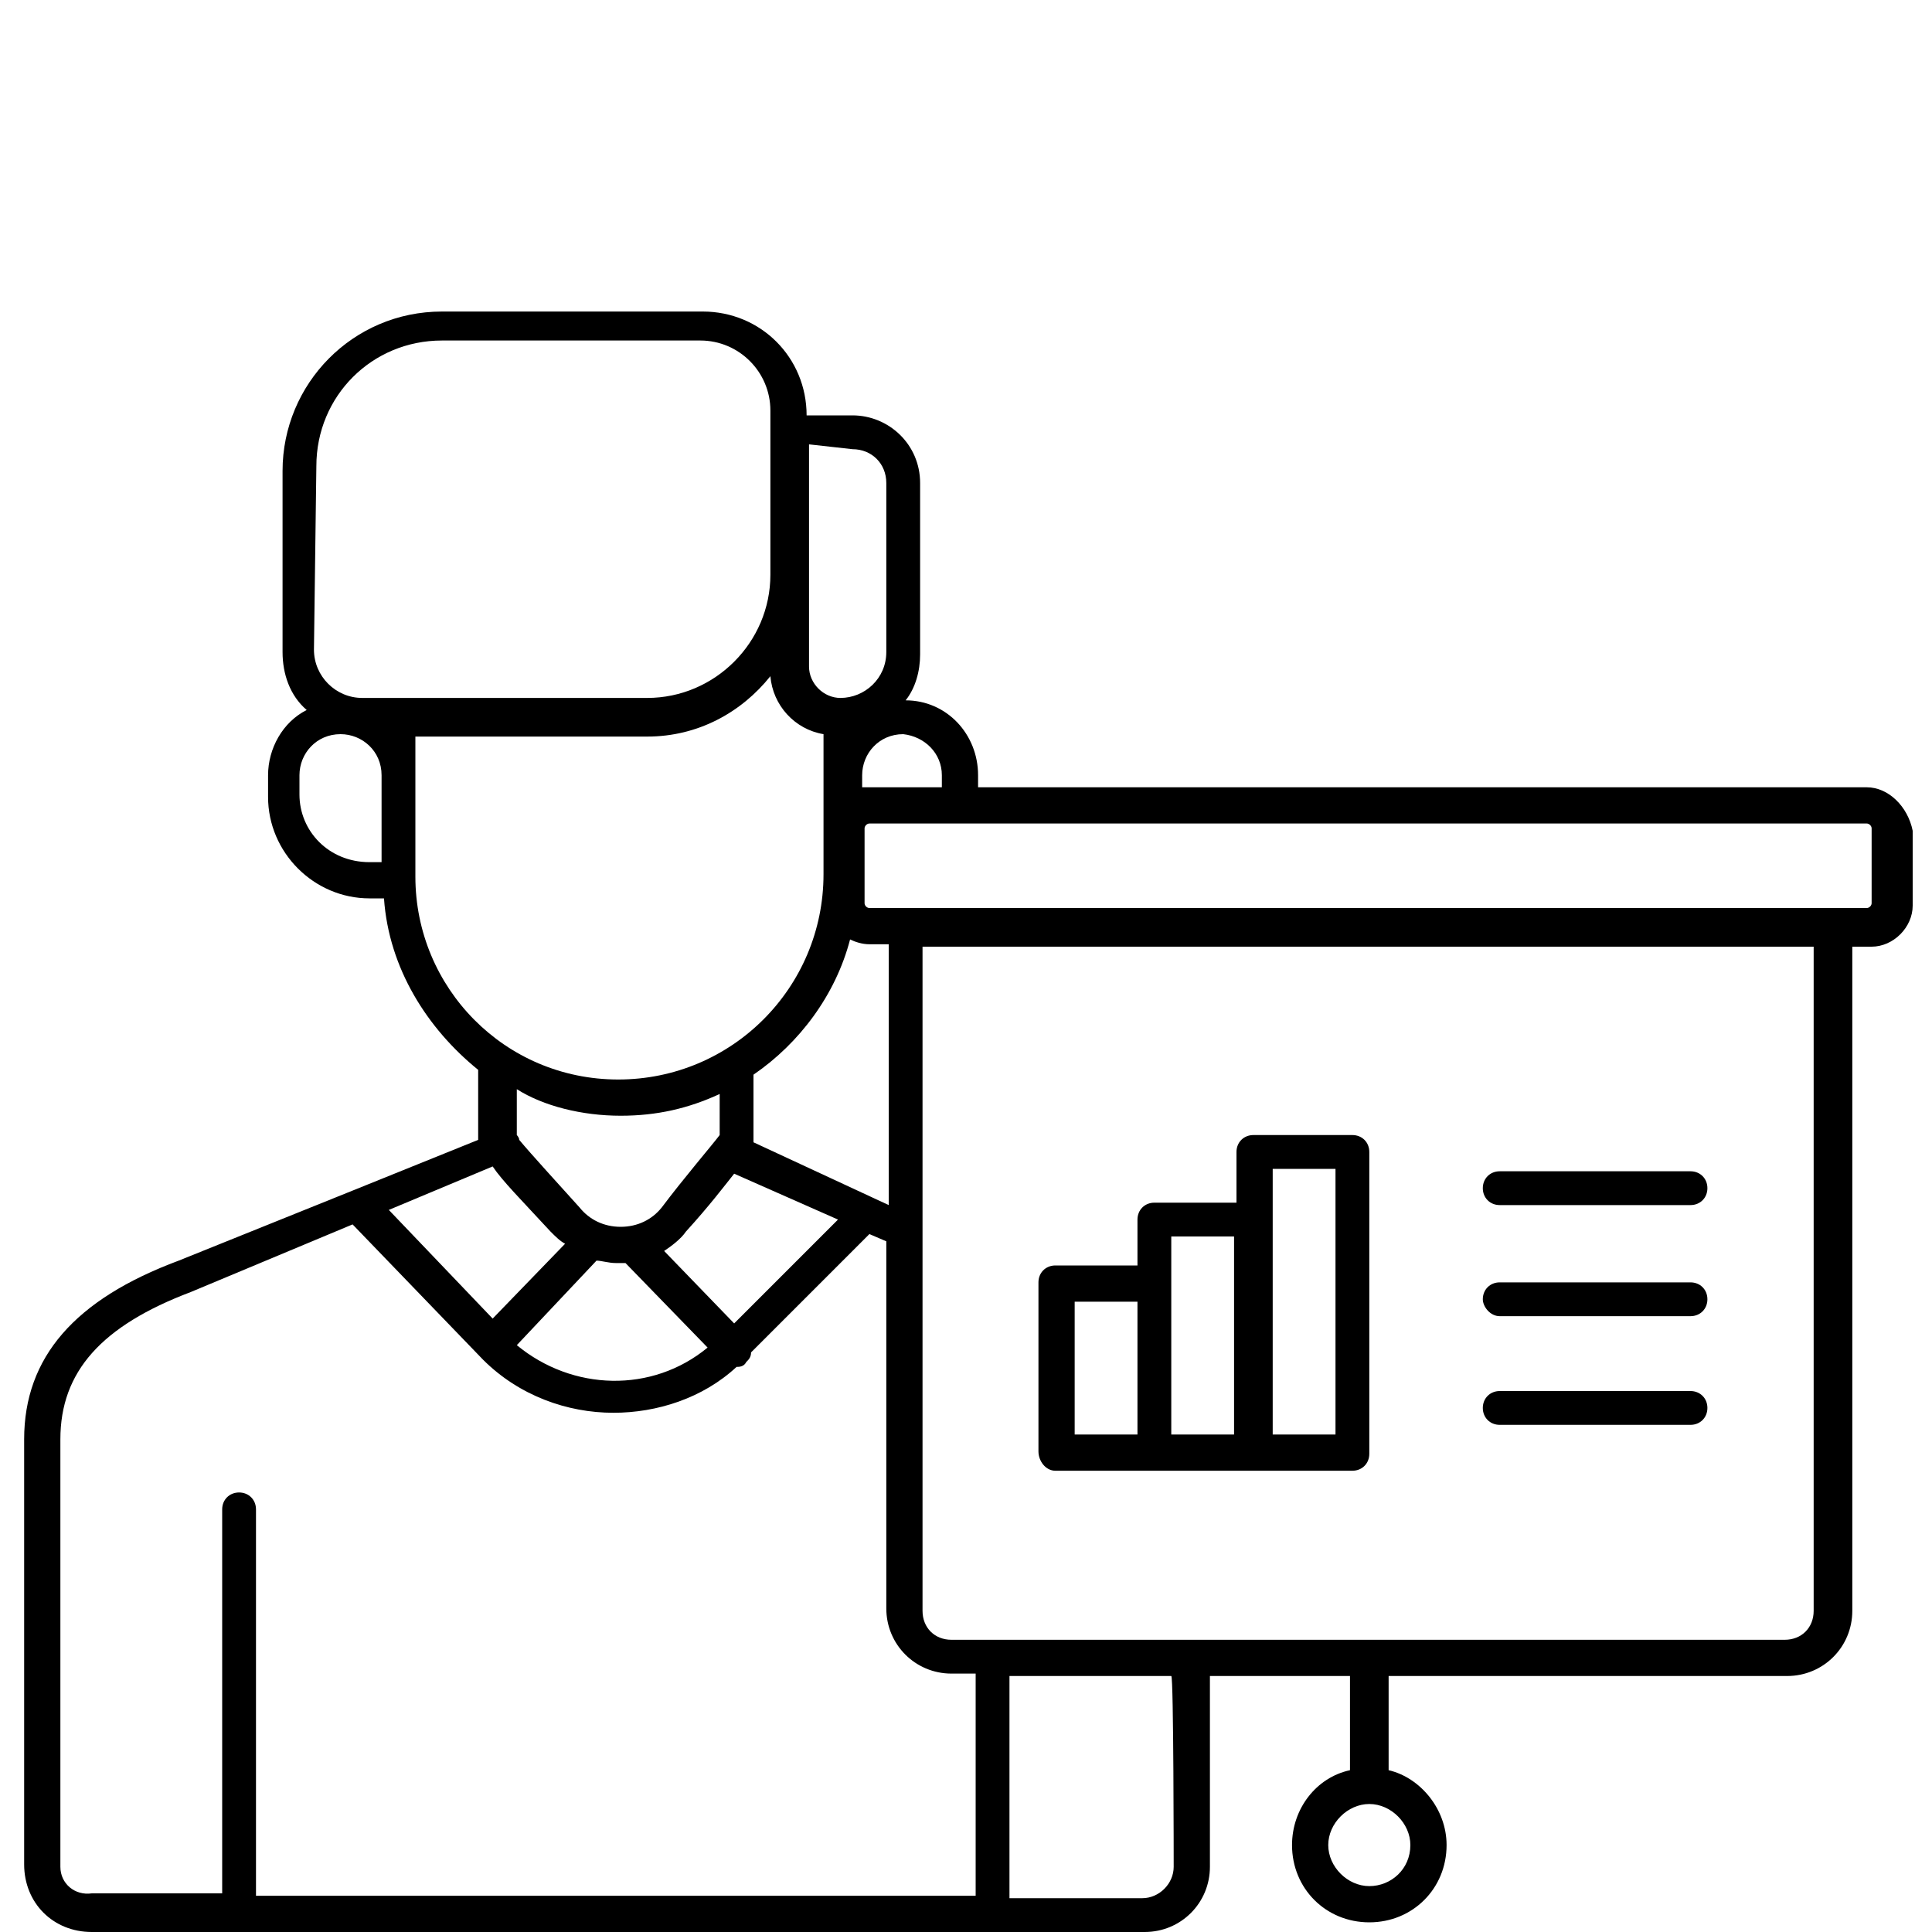 <?xml version="1.0" encoding="utf-8"?>
<!-- Generator: Adobe Illustrator 26.2.1, SVG Export Plug-In . SVG Version: 6.00 Build 0)  -->
<svg version="1.1" id="Layer_4" xmlns="http://www.w3.org/2000/svg" xmlns:xlink="http://www.w3.org/1999/xlink" x="0px" y="0px"
	 viewBox="0 0 80 80" style="enable-background:new 0 0 80 80;" xml:space="preserve">
<g>
	<path d="M77.3,32.6H40.5v-0.5c0-1.7-1.3-3.1-3-3.1c0.4-0.5,0.6-1.2,0.6-1.9V20c0-1.6-1.3-2.8-2.8-2.8h-1.9c0-2.4-1.9-4.3-4.3-4.3
		H18.3c-3.7,0-6.6,3-6.6,6.6V27c0,0.9,0.3,1.8,1,2.4c-1,0.5-1.6,1.6-1.6,2.7V33c0,2.3,1.9,4.2,4.2,4.2h0.6c0.2,2.9,1.8,5.4,3.9,7.1
		v2.9l-5.2,2.1l-7.2,2.9c-4.3,1.6-6.4,4-6.4,7.4v17.6C1,78.8,2.2,80,3.8,80h43.6c1.5,0,2.7-1.2,2.7-2.7v-7.9h5.8v3.9
		c-1.4,0.3-2.4,1.6-2.4,3.1c0,1.8,1.4,3.2,3.2,3.2s3.2-1.4,3.2-3.2c0-1.5-1.1-2.8-2.4-3.1v-3.9H74c1.5,0,2.7-1.2,2.7-2.7V39.2h0.8
		c0.9,0,1.7-0.8,1.7-1.7v-3.1C79,33.4,78.2,32.6,77.3,32.6z M37.4,30.4c0.9,0.1,1.6,0.8,1.6,1.7v0.5h-3c-0.1,0-0.2,0-0.3,0v-0.5
		C35.7,31.2,36.4,30.4,37.4,30.4z M24.7,52.2c0.2,0,0.5,0.1,0.8,0.1c0,0,0,0,0.1,0c0.1,0,0.2,0,0.3,0l3.4,3.5
		c-2.3,1.9-5.6,1.8-7.9-0.1L24.7,52.2z M24,50c-0.9-1-2-2.2-2.5-2.8c0-0.1-0.1-0.2-0.1-0.2v-1.9c1.1,0.7,2.7,1.1,4.3,1.1
		c1.5,0,2.8-0.3,4.1-0.9V47c-0.3,0.4-1.5,1.8-2.4,3c-0.4,0.5-1,0.8-1.7,0.8S24.4,50.5,24,50z M27.5,51.8c0.3-0.2,0.7-0.5,0.9-0.8
		c1-1.1,1.6-1.9,2-2.4l4.3,1.9l-4.3,4.3L27.5,51.8z M31.2,47.3L31.2,47.3v-2.8c1.9-1.3,3.4-3.3,4-5.6c0.2,0.1,0.5,0.2,0.8,0.2h0.8
		v10.8L31.2,47.3z M33.5,23.8v-5.4l1.8,0.2c0.8,0,1.4,0.6,1.4,1.4v7c0,1.1-0.9,1.9-1.9,1.9c-0.7,0-1.3-0.6-1.3-1.3V23.8z M15.8,35.7
		h-0.5c-1.7,0-2.9-1.3-2.9-2.8v-0.8c0-0.9,0.7-1.7,1.7-1.7c0.9,0,1.7,0.7,1.7,1.7V35.7z M15,28.9c-1.1,0-2-0.9-2-2l0.1-7.6
		c0-2.9,2.3-5.2,5.2-5.2H29c1.6,0,2.9,1.3,2.9,2.9v1.3v5.5c0,2.8-2.3,5.1-5.1,5.1H15z M17.2,36.3v-4.1v-1.7h9.6c2.1,0,3.9-1,5.1-2.5
		c0.1,1.2,1,2.2,2.2,2.4v5.8c0,4.7-3.8,8.5-8.5,8.5C20.9,44.7,17.2,40.9,17.2,36.3z M20.4,48.3c0.4,0.6,1.2,1.4,2.4,2.7
		c0.2,0.2,0.4,0.4,0.6,0.5l-3,3.1l-4.3-4.5L20.4,48.3z M40.4,78.5H10.6v-16c0-0.4-0.3-0.7-0.7-0.7c-0.4,0-0.7,0.3-0.7,0.7v15.9H3.8
		c-0.7,0.1-1.3-0.4-1.3-1.1V59.6c0-2.8,1.7-4.7,5.4-6.1l6.7-2.8l5.4,5.6c1.5,1.5,3.5,2.2,5.4,2.2c1.8,0,3.7-0.6,5.1-1.9
		c0.1,0,0.3,0,0.4-0.2c0.1-0.1,0.2-0.2,0.2-0.4l4.9-4.9l0.7,0.3v15.2c0,1.5,1.2,2.7,2.7,2.7h1V78.5z M47.3,78.6h-5.5v-9.2h6.7
		c0.1,0,0.1,7.9,0.1,7.9C48.6,78,48,78.6,47.3,78.6z M58.4,76.4c0,1-0.8,1.7-1.7,1.7c-0.9,0-1.7-0.8-1.7-1.7c0-0.9,0.8-1.7,1.7-1.7
		C57.6,74.7,58.4,75.5,58.4,76.4z M75.1,66.7c0,0.7-0.5,1.2-1.2,1.2H39.4c-0.7,0-1.2-0.5-1.2-1.2V39.2h36.9
		C75.1,39.2,75.1,66.7,75.1,66.7z M77.5,37.4c0,0.1-0.1,0.2-0.2,0.2h-1.5H37.5H36c-0.1,0-0.2-0.1-0.2-0.2v-3.1
		c0-0.1,0.1-0.2,0.2-0.2h41.3c0.1,0,0.2,0.1,0.2,0.2V37.4z"/>
	<path d="M43.7,60.9h4.1h4.1H56c0.4,0,0.7-0.3,0.7-0.7V47.7c0-0.4-0.3-0.7-0.7-0.7h-4.1c-0.4,0-0.7,0.3-0.7,0.7v2.1h-3.4
		c-0.4,0-0.7,0.3-0.7,0.7v1.9h-3.4c-0.4,0-0.7,0.3-0.7,0.7v7C43,60.5,43.3,60.9,43.7,60.9z M52.7,50.5v-2.1h2.6v11h-2.6V50.5z
		 M48.5,53.2v-2h2.6v8.2h-2.6V53.2z M44.5,53.9h2.6v5.5h-2.6V53.9z"/>
	<path d="M62.1,49.9H70c0.4,0,0.7-0.3,0.7-0.7c0-0.4-0.3-0.7-0.7-0.7h-7.9c-0.4,0-0.7,0.3-0.7,0.7C61.4,49.6,61.7,49.9,62.1,49.9z"
		/>
	<path d="M62.1,54.5H70c0.4,0,0.7-0.3,0.7-0.7c0-0.4-0.3-0.7-0.7-0.7h-7.9c-0.4,0-0.7,0.3-0.7,0.7C61.4,54.1,61.7,54.5,62.1,54.5z"
		/>
	<path d="M62.1,59H70c0.4,0,0.7-0.3,0.7-0.7c0-0.4-0.3-0.7-0.7-0.7h-7.9c-0.4,0-0.7,0.3-0.7,0.7C61.4,58.7,61.7,59,62.1,59z"/>
</g>
</svg>
